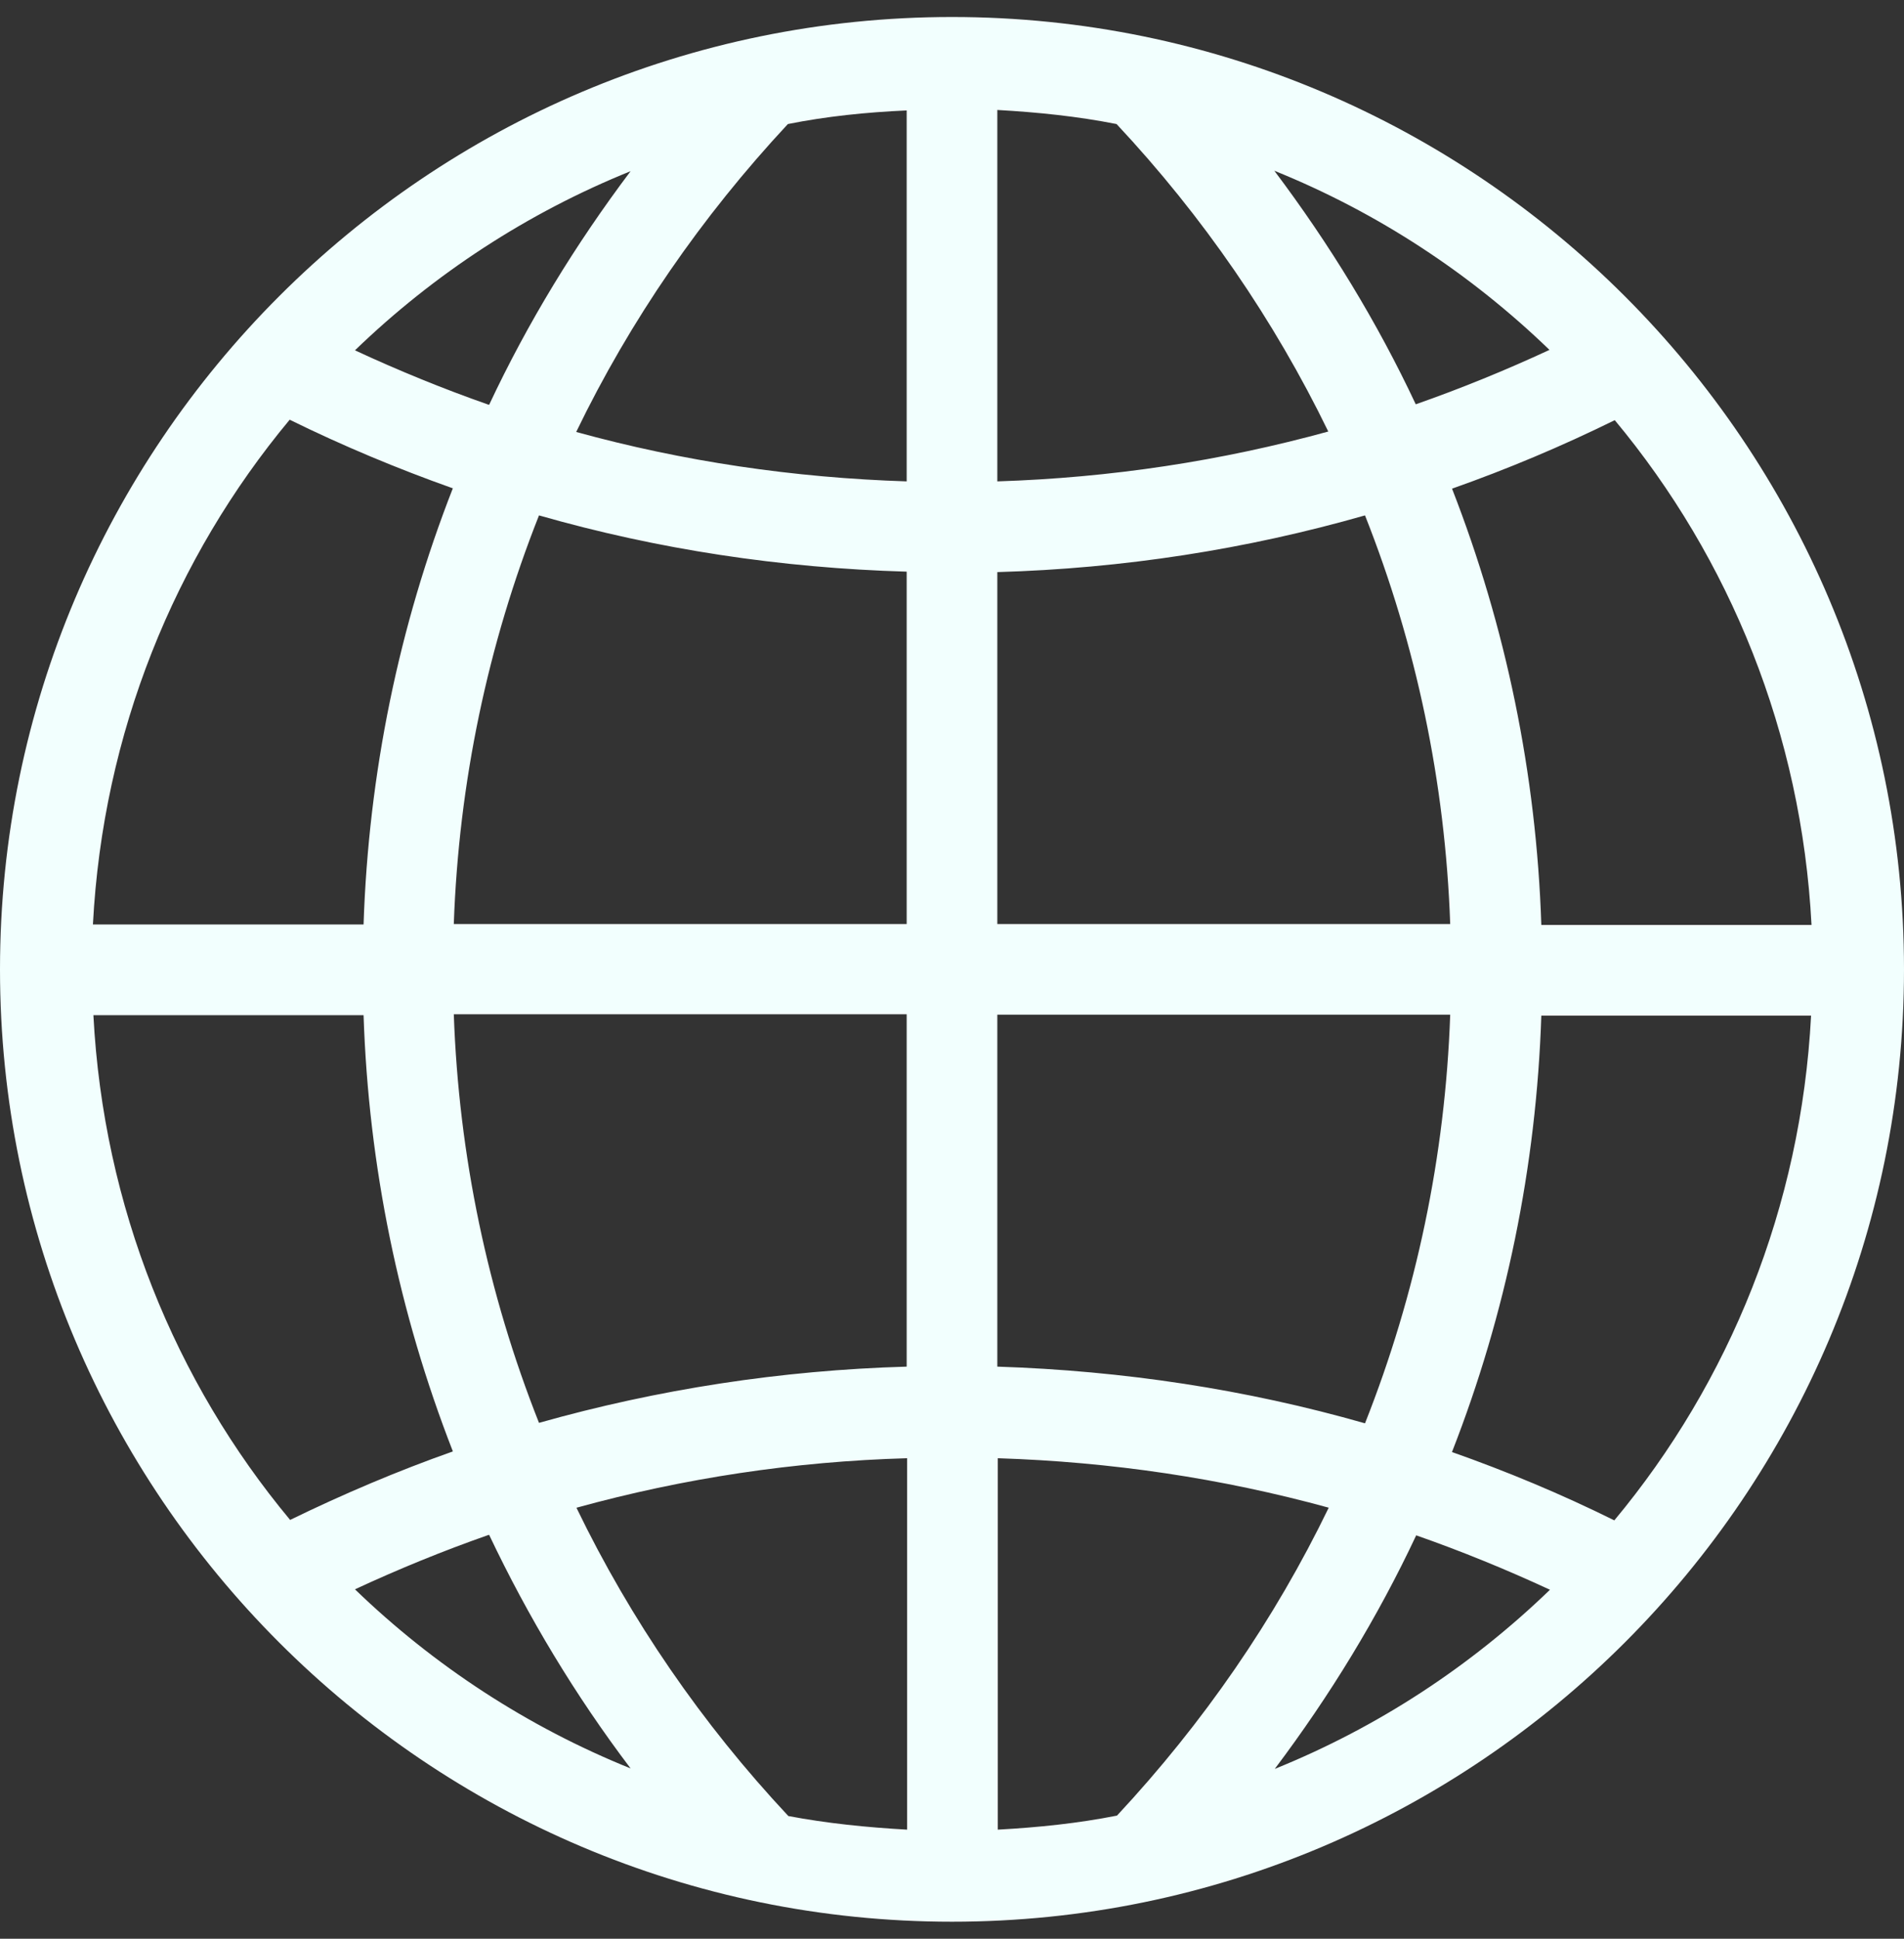 <svg width="56" height="57" viewBox="0 0 56 57" fill="none" xmlns="http://www.w3.org/2000/svg">
<rect x="0" y="0" width="56" height="57" fill="#333333" stroke="none"/>
<path d="M28 0.5C12.56 0.5 0 13.06 0 28.5C0 43.94 12.56 56.5 28 56.5C43.44 56.5 56 43.94 56 28.5C56 13.06 43.44 0.5 28 0.5ZM39.067 12.687C35.92 13.553 32.667 14.047 29.333 14.153V3.233C30.52 3.3 31.693 3.42 32.84 3.647C35.387 6.367 37.48 9.42 39.067 12.687ZM37.48 5.02C40.52 6.247 43.253 8.047 45.573 10.287C44.28 10.887 42.973 11.42 41.64 11.887C40.507 9.473 39.107 7.18 37.48 5.02V5.02ZM26.667 27.167H13.347C13.493 23.007 14.347 18.953 15.853 15.153C19.347 16.153 22.96 16.7 26.667 16.807V27.153V27.167ZM26.667 29.833V40.18C22.96 40.287 19.347 40.847 15.853 41.833C14.347 38.033 13.493 33.98 13.347 29.82H26.667V29.833ZM29.333 29.833H42.653C42.507 33.993 41.653 38.047 40.147 41.847C36.653 40.847 33.027 40.3 29.333 40.18V29.833V29.833ZM29.333 27.167V16.82C33.04 16.713 36.653 16.153 40.147 15.153C41.653 18.953 42.507 23.007 42.653 27.167H29.333V27.167ZM26.667 14.153C23.347 14.047 20.093 13.567 16.947 12.7C18.533 9.42 20.627 6.38 23.173 3.647C24.307 3.42 25.48 3.3 26.667 3.247V14.153ZM14.373 11.9C13.04 11.433 11.733 10.9 10.44 10.3C12.76 8.06 15.507 6.26 18.547 5.033C16.92 7.193 15.52 9.487 14.387 11.9H14.373ZM13.32 14.353C11.733 18.407 10.84 22.74 10.693 27.18H2.733C3.027 21.553 5.133 16.407 8.52 12.34C10.093 13.113 11.693 13.78 13.307 14.353H13.32ZM10.693 29.847C10.84 34.287 11.733 38.607 13.32 42.673C11.693 43.247 10.093 43.927 8.533 44.687C5.147 40.62 3.04 35.473 2.747 29.847H10.693V29.847ZM14.387 45.127C15.533 47.54 16.92 49.847 18.547 51.993C15.507 50.767 12.76 48.967 10.44 46.727C11.733 46.127 13.04 45.593 14.373 45.127H14.387ZM16.96 44.327C20.107 43.46 23.36 42.967 26.68 42.873V53.793C25.493 53.727 24.32 53.607 23.187 53.393C20.64 50.673 18.547 47.62 16.96 44.34V44.327ZM29.347 42.873C32.68 42.98 35.92 43.46 39.08 44.327C37.493 47.607 35.4 50.647 32.853 53.38C31.707 53.607 30.547 53.727 29.347 53.793V42.873V42.873ZM41.653 45.14C42.987 45.607 44.293 46.14 45.587 46.74C43.267 48.98 40.533 50.78 37.493 52.007C39.12 49.847 40.52 47.553 41.653 45.14V45.14ZM42.707 42.687C44.293 38.633 45.187 34.3 45.333 29.86H53.267C52.973 35.487 50.867 40.633 47.48 44.7C45.92 43.927 44.32 43.26 42.693 42.687H42.707ZM45.333 27.193C45.187 22.753 44.293 18.433 42.707 14.367C44.333 13.793 45.92 13.127 47.493 12.353C50.88 16.42 52.987 21.567 53.28 27.193H45.347H45.333Z" fill="#F2FFFE"/>
</svg>
